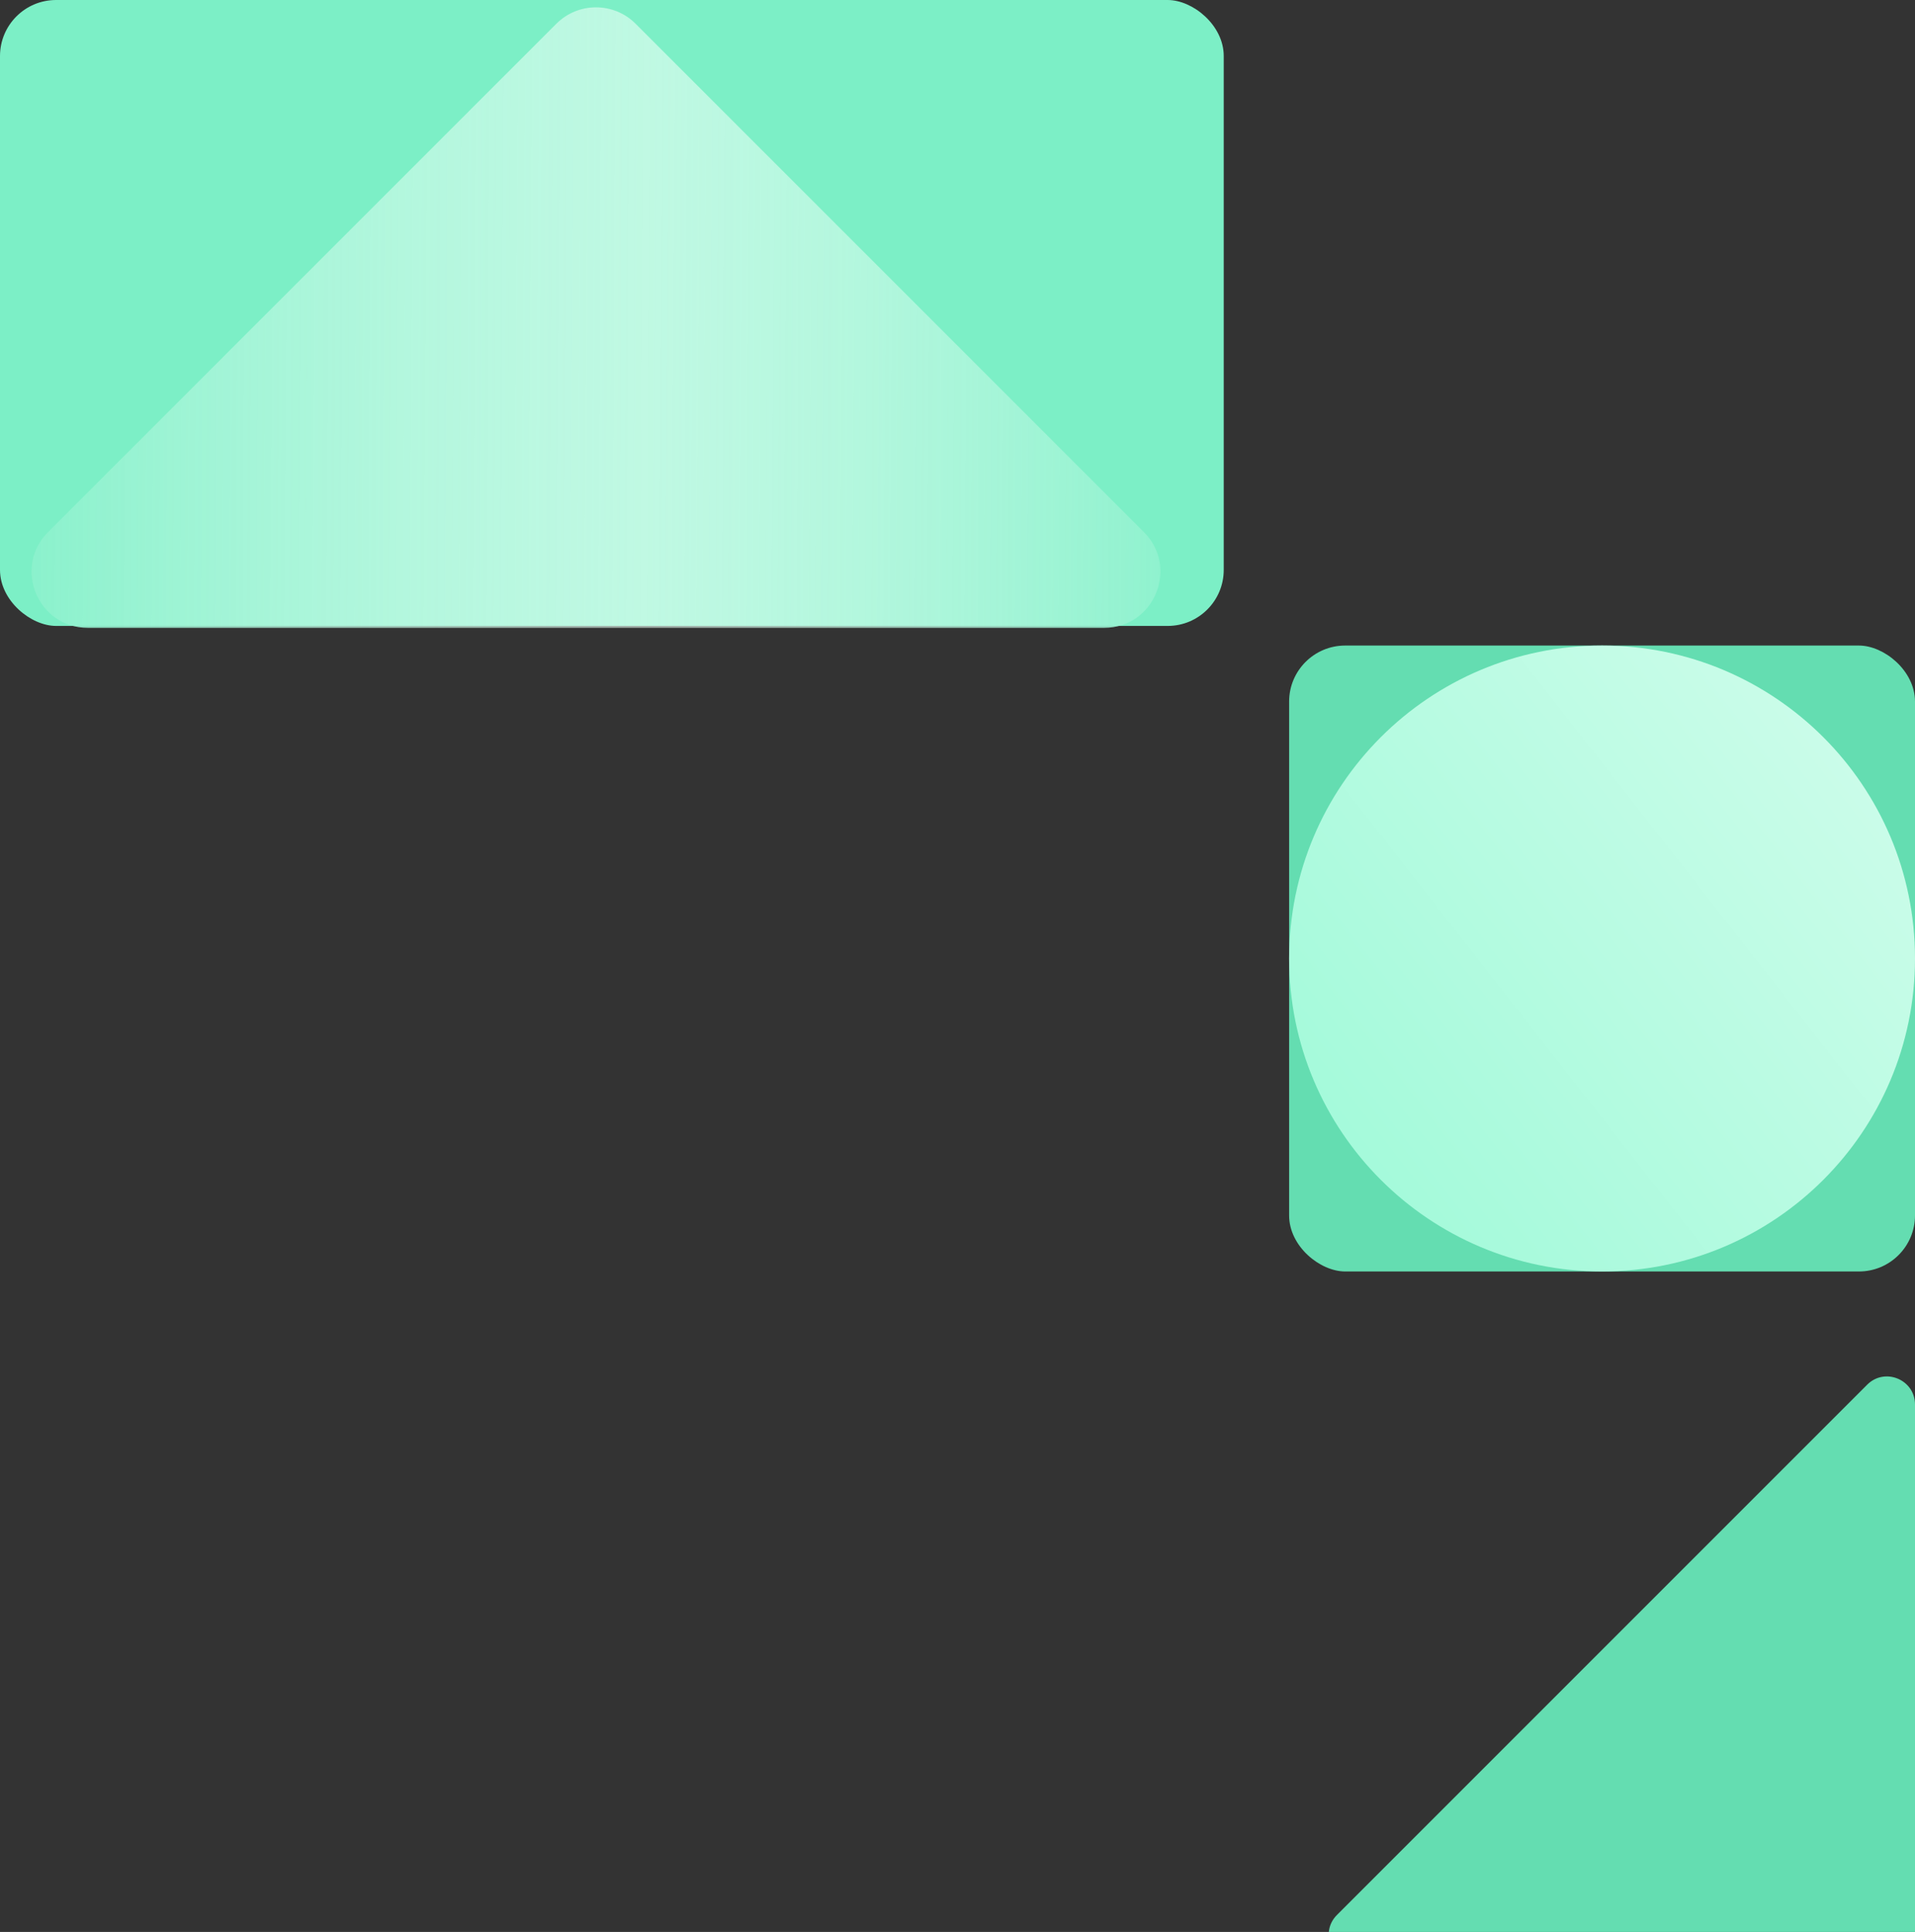 <?xml version="1.0" encoding="UTF-8"?> <svg xmlns="http://www.w3.org/2000/svg" width="2050" height="2068" viewBox="0 0 2050 2068" fill="none"><rect x="0" y="0" width="2050" height="2068" fill="#333333" stroke="none"/><g clip-path="url(#clip0_5793_171)"><rect width="670" height="1310" rx="60" transform="matrix(0 1 1 0 0 0)" fill="#7CEFC6"></rect><rect width="670" height="670" rx="60" transform="matrix(0 1 1 0 1380 691)" fill="#64DDB1"></rect><path d="M1715 691C1529.98 691 1380 840.985 1380 1026V1026C1380 1211.02 1529.98 1361 1715 1361V1361C1900.02 1361 2050 1211.02 2050 1026V1026C2050 840.985 1900.02 691 1715 691V691Z" fill="url(#paint0_linear_5793_171)"></path><path d="M2050 1503.43L2050 2071C2050 2087.57 2036.57 2101 2020 2101L1452.43 2101C1425.7 2101 1412.31 2068.69 1431.21 2049.79L1998.79 1482.21C2017.69 1463.31 2050 1476.7 2050 1503.43Z" fill="#64DDB1"></path><path d="M1224.57 569.574L680.426 25.426C656.995 1.995 619.005 1.995 595.574 25.426L51.426 569.574C13.629 607.371 40.398 672 93.853 672L1182.15 672C1235.6 672 1262.37 607.371 1224.57 569.574Z" fill="url(#paint1_linear_5793_171)"></path></g><defs><linearGradient id="paint0_linear_5793_171" x1="2505" y1="496" x2="1370" y2="1384" gradientUnits="userSpaceOnUse"><stop stop-color="#ECFFF6"></stop><stop offset="0.975" stop-color="#9EF9D8"></stop></linearGradient><linearGradient id="paint1_linear_5793_171" x1="-90.5" y1="517.5" x2="1370.5" y2="526" gradientUnits="userSpaceOnUse"><stop offset="0.013" stop-color="#7CEFC6"></stop><stop offset="0.534" stop-color="#ECFFF6" stop-opacity="0.6"></stop><stop offset="1" stop-color="#7CEFC6"></stop></linearGradient><clipPath id="clip0_5793_171"><rect width="2050" height="2068" fill="white"></rect></clipPath></defs></svg> 